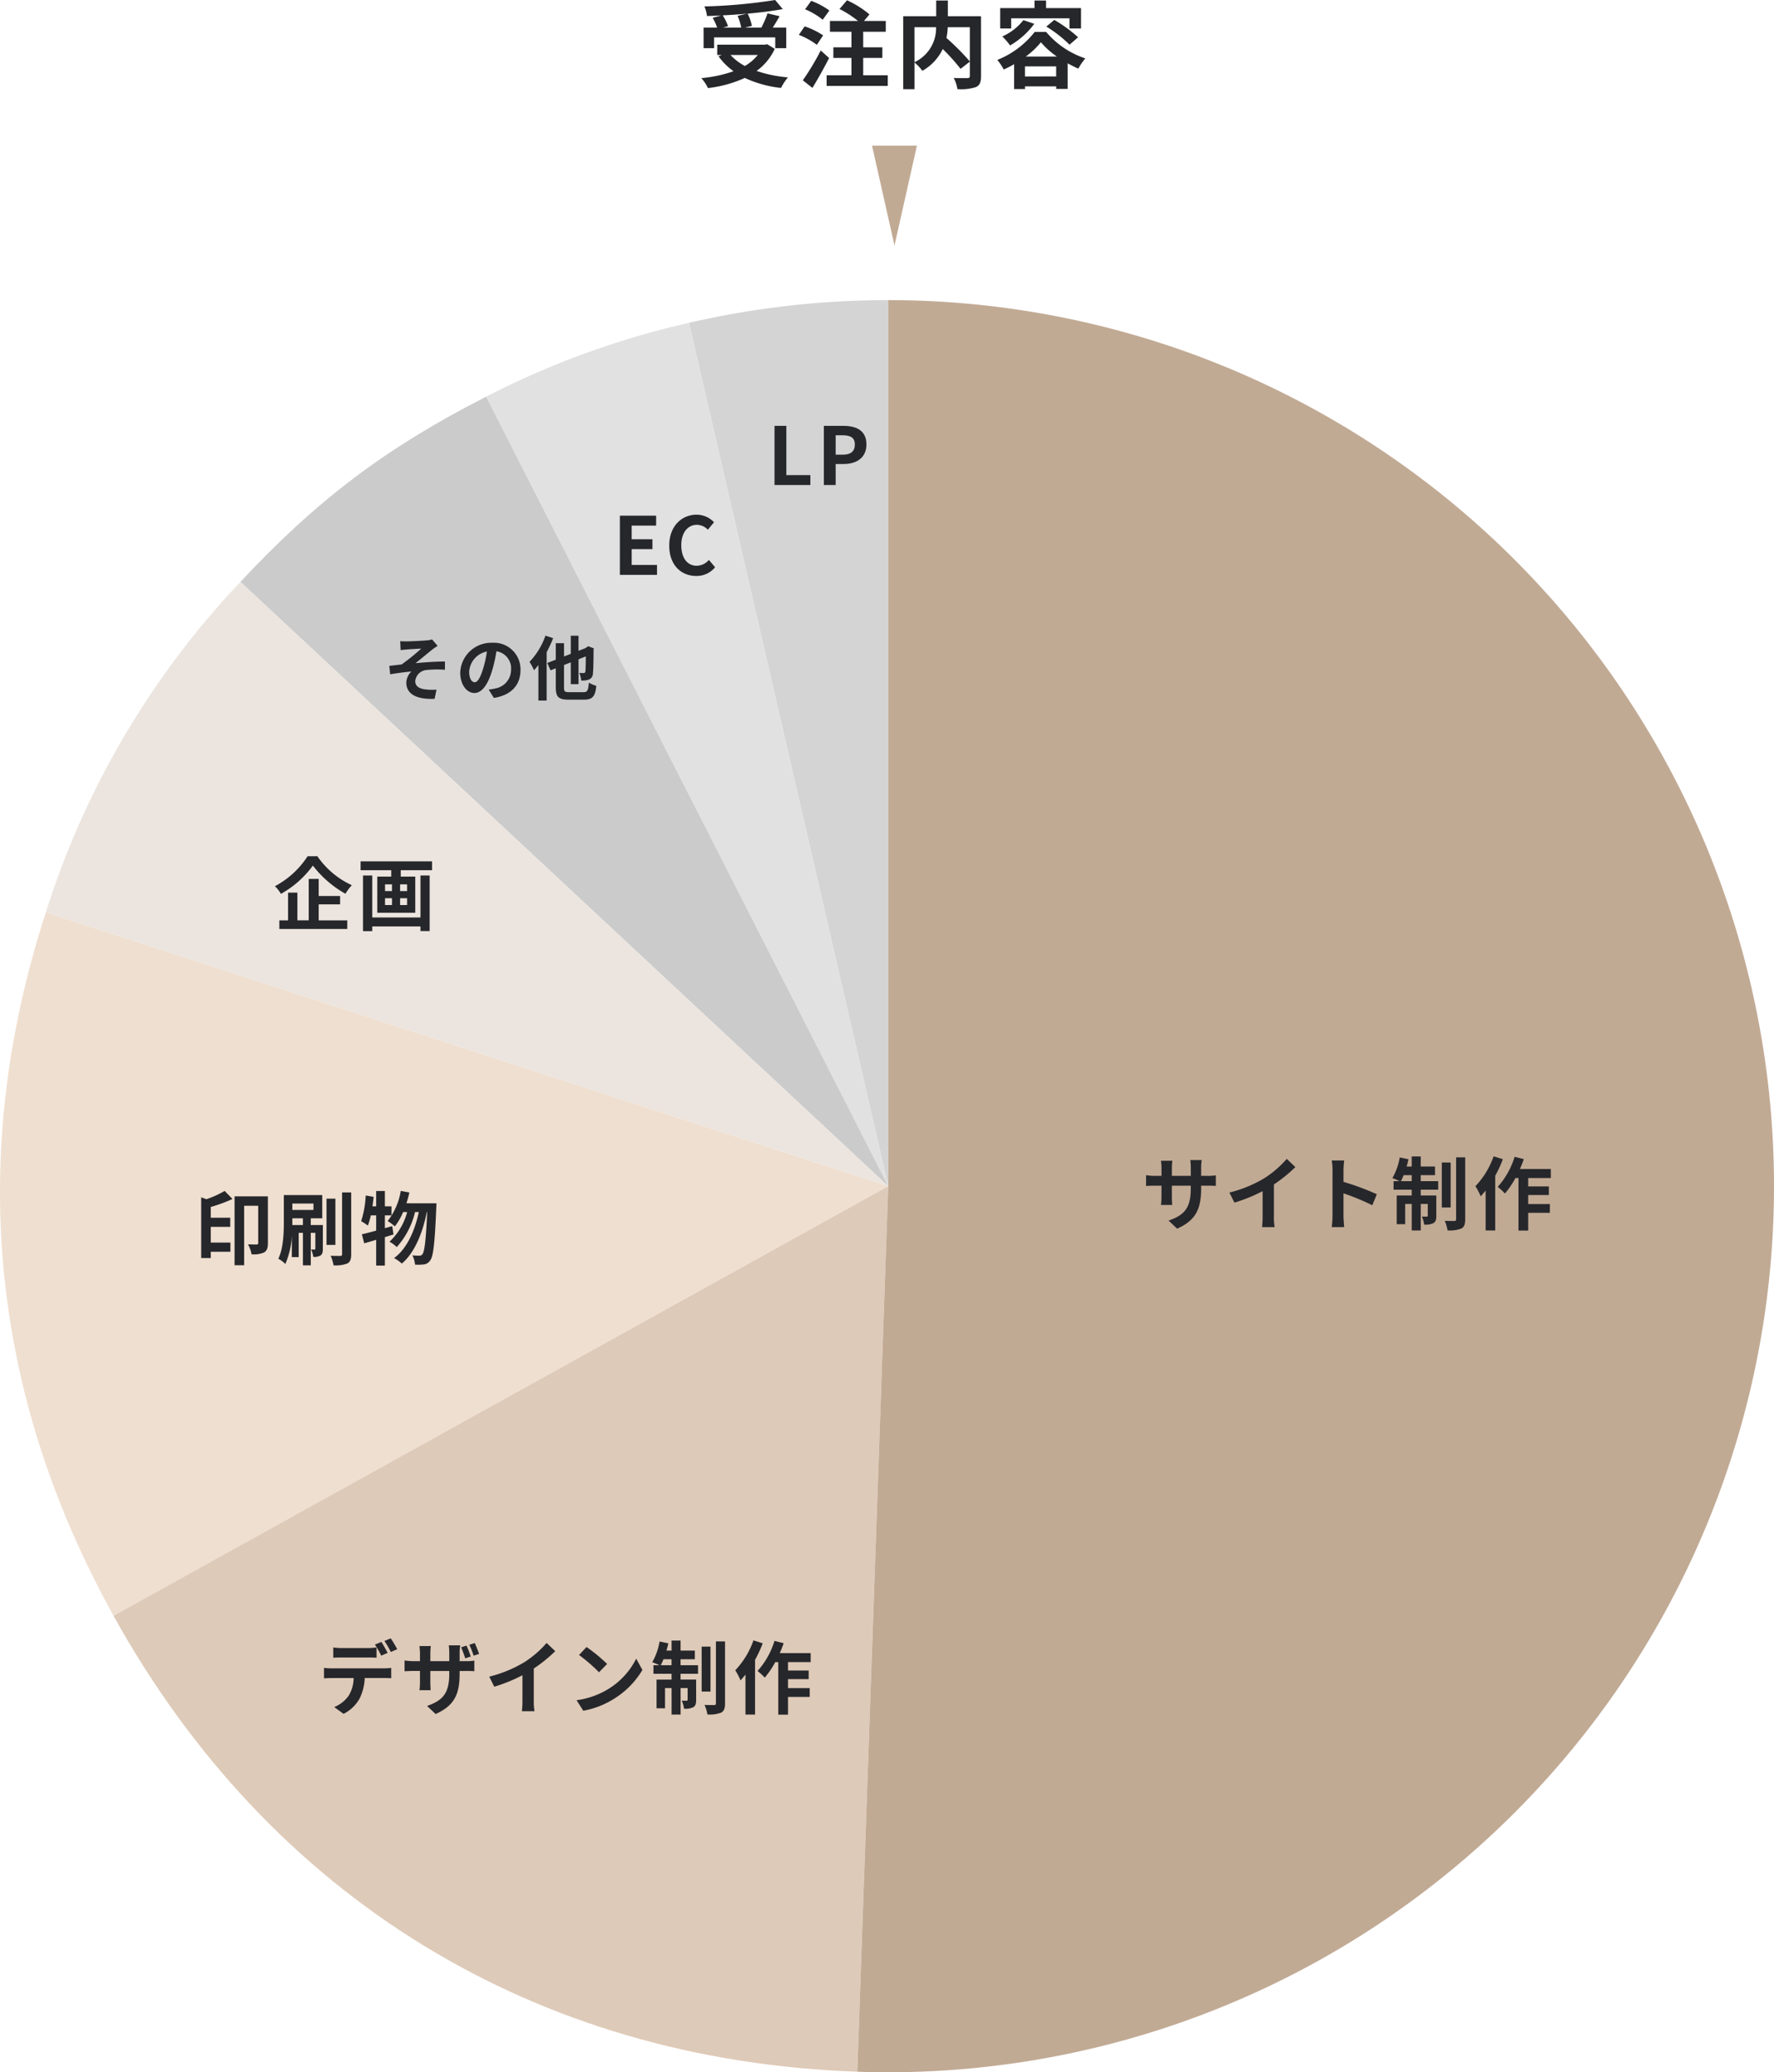 <svg xmlns="http://www.w3.org/2000/svg" width="355.588" height="415.234" viewBox="0 0 355.588 415.234">
  <g id="グループ_10962" data-name="グループ 10962" transform="translate(-699.206 -3645.812)">
    <path id="パス_2280" data-name="パス 2280" d="M8.056-13.015a11.413,11.413,0,0,1,.722,2.356H5.149l.988-.285A10.791,10.791,0,0,0,5.073-13.11c1.615-.076,3.268-.19,4.864-.342ZM3.344-8.7H15.6v2.166h2.2v-4.123h-2.7c.437-.7.931-1.482,1.368-2.28l-2.413-.57a21.552,21.552,0,0,1-1.235,2.85H9.519L10.925-11a9.955,9.955,0,0,0-.855-2.451c2.527-.228,4.978-.532,7.03-.912l-1.52-1.824A106.361,106.361,0,0,1,1.406-14.9a7.15,7.15,0,0,1,.513,1.919C2.831-13,3.8-13.034,4.75-13.091l-1.691.475a11.844,11.844,0,0,1,.893,1.957H1.235v4.123H3.344ZM12.1-5.168a9.407,9.407,0,0,1-2.584,2.2,11.056,11.056,0,0,1-2.888-2.2Zm1.881-2.166-.418.095H3.971v2.071h.893L4.237-4.9a12.783,12.783,0,0,0,3,2.983A26.532,26.532,0,0,1,.779-.532a7.78,7.78,0,0,1,1.33,1.995A24.9,24.9,0,0,0,9.5-.57a22.921,22.921,0,0,0,7.258,2A10.924,10.924,0,0,1,18.145-.684a25.9,25.9,0,0,1-6.289-1.292A11.163,11.163,0,0,0,15.5-6.4Zm12.464-6.745a14.834,14.834,0,0,0-3.629-1.938l-1.235,1.691a14.346,14.346,0,0,1,3.534,2.09ZM25.194-9.1a15.291,15.291,0,0,0-3.7-1.805L20.33-9.2A14.607,14.607,0,0,1,23.94-7.2ZM24.719-6.08A50.611,50.611,0,0,1,21.128-.095l1.919,1.52c1.14-1.843,2.337-4.009,3.344-5.985ZM33.231-1.1V-4.579h3.838V-6.707H33.231V-9.823h4.522v-2.166h-4.37l1.1-1.311a19.042,19.042,0,0,0-4.5-2.831l-1.5,1.748a20.328,20.328,0,0,1,3.705,2.394H26.562v2.166h4.313v3.116H27.246v2.128h3.629V-1.1H25.9V1.026H38.152V-1.1Zm21.375-9.633v6.859a49.6,49.6,0,0,0-4.693-4.712,14.4,14.4,0,0,0,.266-2.147Zm-11.1,0h4.332A7.527,7.527,0,0,1,43.51-3.724Zm13.338-2.2H50.2v-3.154H47.861v3.154H41.249V1.691H43.51V-3.667a9.194,9.194,0,0,1,1.577,1.672,9.862,9.862,0,0,0,4.085-4.37,39.737,39.737,0,0,1,3.572,3.971l1.862-1.444v2.85c0,.342-.114.437-.475.456-.361,0-1.634.019-2.755-.038a7.41,7.41,0,0,1,.741,2.242,9.807,9.807,0,0,0,3.686-.4c.8-.361,1.045-.988,1.045-2.2Zm6.042.418H74.575v2.033h2.318v-4.085H69.882v-1.52H67.564v1.52H60.686v4.085h2.2Zm7.049,1.653a25.751,25.751,0,0,1,4.655,3.629L76.3-8.721A27.876,27.876,0,0,0,71.535-12.2Zm-4.6-1.292a11.07,11.07,0,0,1-4.218,3.268,13.764,13.764,0,0,1,1.558,1.805,15.963,15.963,0,0,0,4.845-4.332Zm.475,7.3a15.943,15.943,0,0,0,3.04-2.869,16.1,16.1,0,0,0,3.211,2.869Zm-.152,3.99V-2.888h6.251V-.874ZM67.6-9.785A17.992,17.992,0,0,1,60.116-4.18a11.2,11.2,0,0,1,1.273,1.919,19.671,19.671,0,0,0,2.09-1.064V1.653h2.185V1.121h6.251v.513h2.3V-3.5c.722.4,1.444.76,2.128,1.064a13.538,13.538,0,0,1,1.406-2.052,17.469,17.469,0,0,1-7.847-5.3Z" transform="translate(839 3662)" fill="#26272b"/>
    <g id="グループ_10955" data-name="グループ 10955" transform="translate(382.794 3584.772)">
      <g id="グループ_51" data-name="グループ 51" transform="translate(316.412 121.18)">
        <g id="グループ_38" data-name="グループ 38" transform="translate(138.103)">
          <g id="グループ_37" data-name="グループ 37">
            <path id="パス_16" data-name="パス 16" d="M429.08,298.726l-39.939-173a177.7,177.7,0,0,1,39.939-4.55Z" transform="translate(-389.141 -121.18)" fill="#d4d4d4"/>
          </g>
        </g>
        <g id="グループ_40" data-name="グループ 40" transform="translate(97.437 4.55)">
          <g id="グループ_39" data-name="グループ 39">
            <path id="パス_17" data-name="パス 17" d="M448.33,296.572,367.725,138.378a171.444,171.444,0,0,1,40.666-14.8Z" transform="translate(-367.725 -123.576)" fill="#e1e1e1"/>
          </g>
        </g>
        <g id="グループ_42" data-name="グループ 42" transform="translate(48.192 19.351)">
          <g id="グループ_41" data-name="グループ 41">
            <path id="パス_18" data-name="パス 18" d="M471.641,289.566,341.791,168.479c15.314-16.421,29.239-26.915,49.245-37.108Z" transform="translate(-341.791 -131.371)" fill="#cbcbcb"/>
          </g>
        </g>
        <g id="グループ_44" data-name="グループ 44" transform="translate(9.185 56.459)">
          <g id="グループ_43" data-name="グループ 43">
            <path id="パス_19" data-name="パス 19" d="M490.106,272,321.249,217.136a170.862,170.862,0,0,1,39.007-66.223Z" transform="translate(-321.249 -150.913)" fill="#ece5df"/>
          </g>
        </g>
        <g id="グループ_46" data-name="グループ 46" transform="translate(0 122.682)">
          <g id="グループ_45" data-name="グループ 45">
            <path id="パス_20" data-name="パス 20" d="M494.454,240.652,339.168,326.73C314.4,282.047,309.81,234.374,325.6,185.788Z" transform="translate(-316.412 -185.788)" fill="#efdfd0"/>
          </g>
        </g>
        <g id="グループ_48" data-name="グループ 48" transform="translate(22.756 177.546)">
          <g id="グループ_47" data-name="グループ 47">
            <path id="パス_21" data-name="パス 21" d="M483.682,214.681l-6.2,177.44c-64.581-2.256-117.762-34.846-149.09-91.362Z" transform="translate(-328.396 -214.681)" fill="#decab8"/>
          </g>
        </g>
        <g id="グループ_50" data-name="グループ 50" transform="translate(171.846)">
          <g id="グループ_49" data-name="グループ 49">
            <path id="パス_22" data-name="パス 22" d="M413.107,298.726V121.18a177.547,177.547,0,0,1,0,355.094c-2.157,0-4.041-.034-6.2-.108Z" transform="translate(-406.911 -121.18)" fill="#c1aa94"/>
          </g>
        </g>
      </g>
    </g>
    <path id="パス_2272" data-name="パス 2272" d="M11.968-7.072V-7.6h1.184c.848,0,1.408.016,1.76.048V-9.68a9.481,9.481,0,0,1-1.76.112H11.968v-1.68a10.08,10.08,0,0,1,.112-1.488H9.792a10.559,10.559,0,0,1,.1,1.488v1.68H6.1v-1.584a9.779,9.779,0,0,1,.1-1.44H3.92c.048.48.1.976.1,1.44v1.584H2.656A10.393,10.393,0,0,1,.928-9.712v2.176c.352-.032.928-.064,1.728-.064h1.36v2.176a12.94,12.94,0,0,1-.1,1.68H6.16c-.016-.32-.064-.976-.064-1.68V-7.6H9.888v.608c0,3.936-1.36,5.312-4.448,6.384L7.152,1.008C11.008-.688,11.968-3.1,11.968-7.072Zm5.664.848L18.64-4.208a32.06,32.06,0,0,0,5.648-2.3v5.12A17.918,17.918,0,0,1,24.176.7H26.7a11,11,0,0,1-.144-2.1V-7.856a29.348,29.348,0,0,0,4.3-3.472l-1.728-1.648a20.512,20.512,0,0,1-4.512,3.888A25.728,25.728,0,0,1,17.632-6.224ZM38.3-1.536A17.573,17.573,0,0,1,38.144.7h2.5c-.064-.656-.144-1.776-.144-2.24V-6.064A46.214,46.214,0,0,1,46.272-3.68l.912-2.208A52.257,52.257,0,0,0,40.5-8.368v-2.368a17.4,17.4,0,0,1,.144-1.92h-2.5a11.107,11.107,0,0,1,.16,1.92ZM52.016-8.512c.176-.352.368-.752.544-1.2h1.616v1.2Zm3.968-1.2h2.864V-11.44H55.984v-2.016H54.176v2.016H53.152A14.908,14.908,0,0,0,53.52-12.9l-1.744-.368A12.492,12.492,0,0,1,50.3-9.12a14.791,14.791,0,0,1,1.44.608h-1.2V-6.8h3.632v1.168H51.168V.112h1.7V-3.936h1.312V1.376h1.808V-3.936h1.408V-1.6c0,.16-.048.192-.192.192a7.219,7.219,0,0,1-.992-.016A5.985,5.985,0,0,1,56.672.192,3.487,3.487,0,0,0,58.528-.1c.464-.272.576-.72.576-1.456v-4.08h-3.12V-6.8h3.5V-8.512h-3.5Zm6-2.528H60.208v9.008h1.776Zm1.088-1.04V-.88c0,.272-.1.336-.352.352-.272,0-1.1,0-1.92-.032a8.356,8.356,0,0,1,.56,1.92A6.559,6.559,0,0,0,64.112.992c.576-.32.784-.832.784-1.856V-13.28Zm7.52-.208A16.645,16.645,0,0,1,66.944-7.5,13,13,0,0,1,68-5.472c.32-.352.656-.752.992-1.152v8h1.92V-9.584a24.924,24.924,0,0,0,1.536-3.328ZM82.064-9.136v-1.808H75.856a18.91,18.91,0,0,0,.784-1.984l-1.84-.464A15.884,15.884,0,0,1,71.408-7.36a12.941,12.941,0,0,1,1.456,1.328,17.766,17.766,0,0,0,2.1-3.1h.608V1.392H77.52V-2.16h4.352V-3.92H77.52V-5.728h4.144V-7.456H77.52v-1.68Z" transform="translate(928 3891)" fill="#26272b"/>
    <path id="パス_2273" data-name="パス 2273" d="M3.008-12.08v2.064c.48-.032,1.168-.048,1.712-.048H9.952c.56,0,1.184.016,1.728.048V-12.08a12.559,12.559,0,0,1-1.728.128H4.72A11.971,11.971,0,0,1,3.008-12.08Zm-1.856,4.1v2.1c.448-.032,1.072-.064,1.536-.064h4.4A6.876,6.876,0,0,1,6.1-2.416,6.534,6.534,0,0,1,3.2-.128l1.872,1.36A7.583,7.583,0,0,0,8.288-1.84,10.15,10.15,0,0,0,9.312-5.952h3.856c.448,0,1.056.016,1.456.048v-2.08a12.1,12.1,0,0,1-1.456.1H2.688A12.182,12.182,0,0,1,1.152-7.984Zm11.488-5.2-1.28.528a20.372,20.372,0,0,1,1.264,2.224l1.28-.56C13.6-11.584,13.04-12.592,12.64-13.184Zm1.888-.72-1.264.528a18.877,18.877,0,0,1,1.28,2.208l1.28-.56A25.025,25.025,0,0,0,14.528-13.9Zm15.184,1.456L28.64-12.1A21.187,21.187,0,0,1,29.456-9.9l1.1-.352A16.223,16.223,0,0,0,29.712-12.448Zm1.648-.512-1.088.352a14.33,14.33,0,0,1,.864,2.176l1.1-.352C32.032-11.392,31.664-12.32,31.36-12.96ZM28.336-6.832V-7.36h1.2c.832,0,1.392.016,1.744.048V-9.44a9.481,9.481,0,0,1-1.76.112H28.336v-1.68a10.277,10.277,0,0,1,.112-1.488H26.16a10.559,10.559,0,0,1,.1,1.488v1.68H22.464V-10.9a12.76,12.76,0,0,1,.1-1.456H20.288c.048.5.1.976.1,1.44v1.584h-1.36A10.579,10.579,0,0,1,17.3-9.472V-7.3c.352-.016.928-.064,1.728-.064h1.36v2.176a12.94,12.94,0,0,1-.1,1.68h2.24c-.016-.32-.064-.96-.064-1.68V-7.36h3.792v.608c0,3.936-1.36,5.312-4.448,6.4L23.52,1.264C27.392-.448,28.336-2.864,28.336-6.832Zm5.936.608L35.28-4.208a32.06,32.06,0,0,0,5.648-2.3v5.12A17.919,17.919,0,0,1,40.816.7h2.528a11,11,0,0,1-.144-2.1V-7.856a29.348,29.348,0,0,0,4.3-3.472l-1.728-1.648a20.512,20.512,0,0,1-4.512,3.888A25.728,25.728,0,0,1,34.272-6.224Zm19.5-5.936-1.5,1.6a33.268,33.268,0,0,1,4,3.456L57.9-8.768A32.315,32.315,0,0,0,53.776-12.16Zm-2,10.656L53.12.608a17.328,17.328,0,0,0,5.936-2.256,17.014,17.014,0,0,0,5.92-5.92L63.728-9.824A15.066,15.066,0,0,1,57.9-3.6,16.491,16.491,0,0,1,51.776-1.5Zm16.88-7.008c.176-.352.368-.752.544-1.2h1.616v1.2Zm3.968-1.2h2.864V-11.44H72.624v-2.016H70.816v2.016H69.792A14.91,14.91,0,0,0,70.16-12.9l-1.744-.368A12.493,12.493,0,0,1,66.944-9.12a14.791,14.791,0,0,1,1.44.608h-1.2V-6.8h3.632v1.168H67.808V.112h1.7V-3.936h1.312V1.376h1.808V-3.936h1.408V-1.6c0,.16-.048.192-.192.192a7.219,7.219,0,0,1-.992-.016A5.985,5.985,0,0,1,73.312.192,3.487,3.487,0,0,0,75.168-.1c.464-.272.576-.72.576-1.456v-4.08h-3.12V-6.8h3.5V-8.512h-3.5Zm6-2.528H76.848v9.008h1.776Zm1.088-1.04V-.88c0,.272-.1.336-.352.352-.272,0-1.1,0-1.92-.032A8.356,8.356,0,0,1,78,1.36,6.559,6.559,0,0,0,80.752.992c.576-.32.784-.832.784-1.856V-13.28Zm7.52-.208A16.645,16.645,0,0,1,83.584-7.5,13,13,0,0,1,84.64-5.472c.32-.352.656-.752.992-1.152v8h1.92V-9.584a24.924,24.924,0,0,0,1.536-3.328ZM98.7-9.136v-1.808H92.5a18.91,18.91,0,0,0,.784-1.984l-1.84-.464A15.884,15.884,0,0,1,88.048-7.36,12.941,12.941,0,0,1,89.5-6.032a17.766,17.766,0,0,0,2.1-3.1h.608V1.392H94.16V-2.16h4.352V-3.92H94.16V-5.728H98.3V-7.456H94.16v-1.68Z" transform="translate(763 3988)" fill="#26272b"/>
    <path id="パス_2274" data-name="パス 2274" d="M6.24-13.552a20.252,20.252,0,0,1-3.664,1.664l-1.04-.384V-.1h1.92V-1.36H7.392V-3.2H3.456V-6.352h3.9V-8.176h-3.9v-2.16a30.481,30.481,0,0,0,4.352-1.6ZM14.9-12.464H8.224V1.344h1.92v-11.92H12.96V-3.12c0,.208-.064.288-.3.3-.24,0-1.008,0-1.744-.032a6.836,6.836,0,0,1,.72,2,5.266,5.266,0,0,0,2.5-.368c.592-.336.768-.96.768-1.856Zm4.9,5.744V-8.064H21.92V-6.72Zm4.24-4.3v1.28h-4.24v-1.28Zm1.888,4.3H23.5V-8.064h2.3V-12.72H18.1v5.264c0,2.24-.08,5.344-1.1,7.488A6.008,6.008,0,0,1,18.4,1.088a15.941,15.941,0,0,0,1.3-5.776v4.4h1.376V-5.152h.848V1.36H23.5V-5.152h.912v3.168c0,.128-.032.176-.16.176-.1,0-.384,0-.7-.016A4.986,4.986,0,0,1,24-.336a2.418,2.418,0,0,0,1.456-.288c.384-.256.464-.688.464-1.328ZM28.432-12H26.656v9.264h1.776Zm1.344-1.248V-.864c0,.256-.1.32-.352.336-.272,0-1.1,0-1.936-.032a8.426,8.426,0,0,1,.576,1.92A6.559,6.559,0,0,0,30.816.992c.576-.3.784-.832.784-1.856V-13.248ZM39.824-6.5l-1.472.416V-8.656H39.68v-1.808H38.352v-3.072H36.608v3.072h-.752c.1-.64.176-1.264.24-1.9l-1.584-.272A20,20,0,0,1,33.6-7.488a13.921,13.921,0,0,1,1.344.88,14.541,14.541,0,0,0,.592-2.048h1.072V-5.6c-1.088.3-2.064.56-2.864.736l.464,1.808c.736-.192,1.536-.448,2.4-.7V1.408h1.744v-5.7c.592-.176,1.152-.368,1.728-.528Zm2.848-4.576c.224-.7.432-1.424.592-2.16l-1.728-.32A13.243,13.243,0,0,1,38.912-7.52a10.856,10.856,0,0,1,1.44,1.072A11.914,11.914,0,0,0,42-9.312h.816A12.411,12.411,0,0,1,39.28-3.376,6.725,6.725,0,0,1,40.736-2.3,16.181,16.181,0,0,0,44.4-9.312h.752c-.8,3.744-2.4,7.376-4.96,9.216a7.1,7.1,0,0,1,1.552,1.1C44.32-1.12,45.968-5.28,46.752-9.312h.08c-.256,5.744-.544,7.92-.944,8.432a.668.668,0,0,1-.592.3A12.979,12.979,0,0,1,43.872-.64,5.319,5.319,0,0,1,44.4,1.216a9.149,9.149,0,0,0,1.808-.048A1.753,1.753,0,0,0,47.456.336c.608-.8.9-3.408,1.2-10.544.016-.224.032-.864.032-.864Z" transform="translate(738 3898)" fill="#26272b"/>
    <path id="パス_2275" data-name="パス 2275" d="M6.864-13.616a17.642,17.642,0,0,1-6.544,6A8.017,8.017,0,0,1,1.52-6.08a19.823,19.823,0,0,0,6.4-5.664A21.417,21.417,0,0,0,14.448-6.1a10.376,10.376,0,0,1,1.28-1.712,17.011,17.011,0,0,1-6.912-5.808ZM9.088-3.968h4.288v-1.68H9.088V-9.072h-2v8.3H4.816V-6.32H2.944V-.768H1.2V.96H14.816V-.768H9.088Zm20.4,2.624H19.824V-9.76H17.968V1.392h1.856V.448h9.664v.928h1.84V-9.76h-1.84ZM26.8-6.64H25.408V-7.984H26.8Zm0,2.8H25.408V-5.2H26.8ZM22.384-5.2h1.392v1.36H22.384Zm0-2.784h1.392V-6.64H22.384Zm-4.9-4.608v1.776h6.144v1.28h-2.8v7.248h7.616V-9.536H25.536v-1.28h6.272v-1.776Z" transform="translate(754 3831)" fill="#26272b"/>
    <path id="パス_2276" data-name="パス 2276" d="M3.43-10.71l.084,1.792c.448-.056.91-.1,1.26-.126.574-.056,2.3-.14,2.87-.182A41.559,41.559,0,0,1,3.71-6.048c-.742.084-1.722.21-2.464.28l.168,1.694c1.4-.238,2.968-.448,4.256-.56A3.23,3.23,0,0,0,4.648-2.422C4.648-.084,6.734.994,10.318.84L10.7-.994a12.564,12.564,0,0,1-2.142-.042C7.308-1.176,6.44-1.61,6.44-2.716A2.482,2.482,0,0,1,8.792-4.942a21.214,21.214,0,0,1,3.6-.042V-6.636c-1.708,0-4.032.154-5.908.336C7.448-7.042,8.82-8.2,9.814-9c.294-.238.812-.574,1.106-.77L9.814-11.06a5.157,5.157,0,0,1-.966.182c-.854.084-3.486.21-4.088.21C4.284-10.668,3.878-10.682,3.43-10.71ZM27.538-4.928a5.331,5.331,0,0,0-5.656-5.46A6.22,6.22,0,0,0,15.456-4.4c0,2.366,1.288,4.074,2.842,4.074,1.526,0,2.73-1.736,3.57-4.564a28.313,28.313,0,0,0,.84-3.794,3.461,3.461,0,0,1,2.94,3.7,3.8,3.8,0,0,1-3.192,3.752,10.768,10.768,0,0,1-1.3.224L22.2.658C25.732.112,27.538-1.974,27.538-4.928Zm-10.29.35A4.407,4.407,0,0,1,20.8-8.638a21.014,21.014,0,0,1-.742,3.388c-.574,1.89-1.12,2.772-1.708,2.772C17.808-2.478,17.248-3.164,17.248-4.578Zm15.288-7.238a14.507,14.507,0,0,1-3.192,5.25,11.565,11.565,0,0,1,.9,1.68,11.6,11.6,0,0,0,.882-1.05V1.19h1.652V-8.5a25.434,25.434,0,0,0,1.3-2.814ZM37.31-.49c-.91,0-1.05-.126-1.05-.966v-4.48l1.358-.532V-2.1h1.554V-7.084l1.456-.574c-.014,1.834-.042,2.758-.084,3-.07.28-.168.336-.364.336-.154,0-.546-.014-.854-.028a4.439,4.439,0,0,1,.364,1.526,3.842,3.842,0,0,0,1.568-.2,1.314,1.314,0,0,0,.8-1.26c.084-.616.112-2.3.126-4.732l.056-.252L41.1-9.7l-.532.378-1.4.546V-11.8H37.618v3.626l-1.358.532V-10.3H34.608V-7l-1.694.658.644,1.47,1.05-.406v3.822c0,1.918.56,2.464,2.562,2.464h3.094c1.764,0,2.254-.7,2.464-2.772a5.419,5.419,0,0,1-1.484-.644C41.1-.826,40.964-.49,40.138-.49Z" transform="translate(776 3785)" fill="#26272b"/>
    <path id="パス_2277" data-name="パス 2277" d="M1.456,0H8.9V-1.984H3.824V-5.152h4.16V-7.136H3.824V-9.872h4.9v-1.984H1.456ZM16.768.224A4.792,4.792,0,0,0,20.544-1.52L19.3-2.992a3.266,3.266,0,0,1-2.448,1.168c-1.872,0-3.088-1.552-3.088-4.128,0-2.544,1.344-4.08,3.136-4.08a3.119,3.119,0,0,1,2.192.992l1.232-1.5a4.83,4.83,0,0,0-3.472-1.52c-2.992,0-5.5,2.288-5.5,6.192C11.344-1.92,13.776.224,16.768.224Z" transform="translate(822 3761)" fill="#26272b"/>
    <path id="パス_2278" data-name="パス 2278" d="M1.456,0H8.64V-1.984H3.824v-9.872H1.456Zm9.888,0h2.368V-4.208H15.3c2.544,0,4.576-1.216,4.576-3.92,0-2.8-2.016-3.728-4.64-3.728H11.344Zm2.368-6.08V-9.968h1.344c1.632,0,2.5.464,2.5,1.84,0,1.36-.784,2.048-2.416,2.048Z" transform="translate(853 3743)" fill="#26272b"/>
    <path id="パス_2279" data-name="パス 2279" d="M4.5,0,9,20H0Z" transform="translate(883 3695) rotate(180)" fill="#c1aa94"/>
  </g>
</svg>
